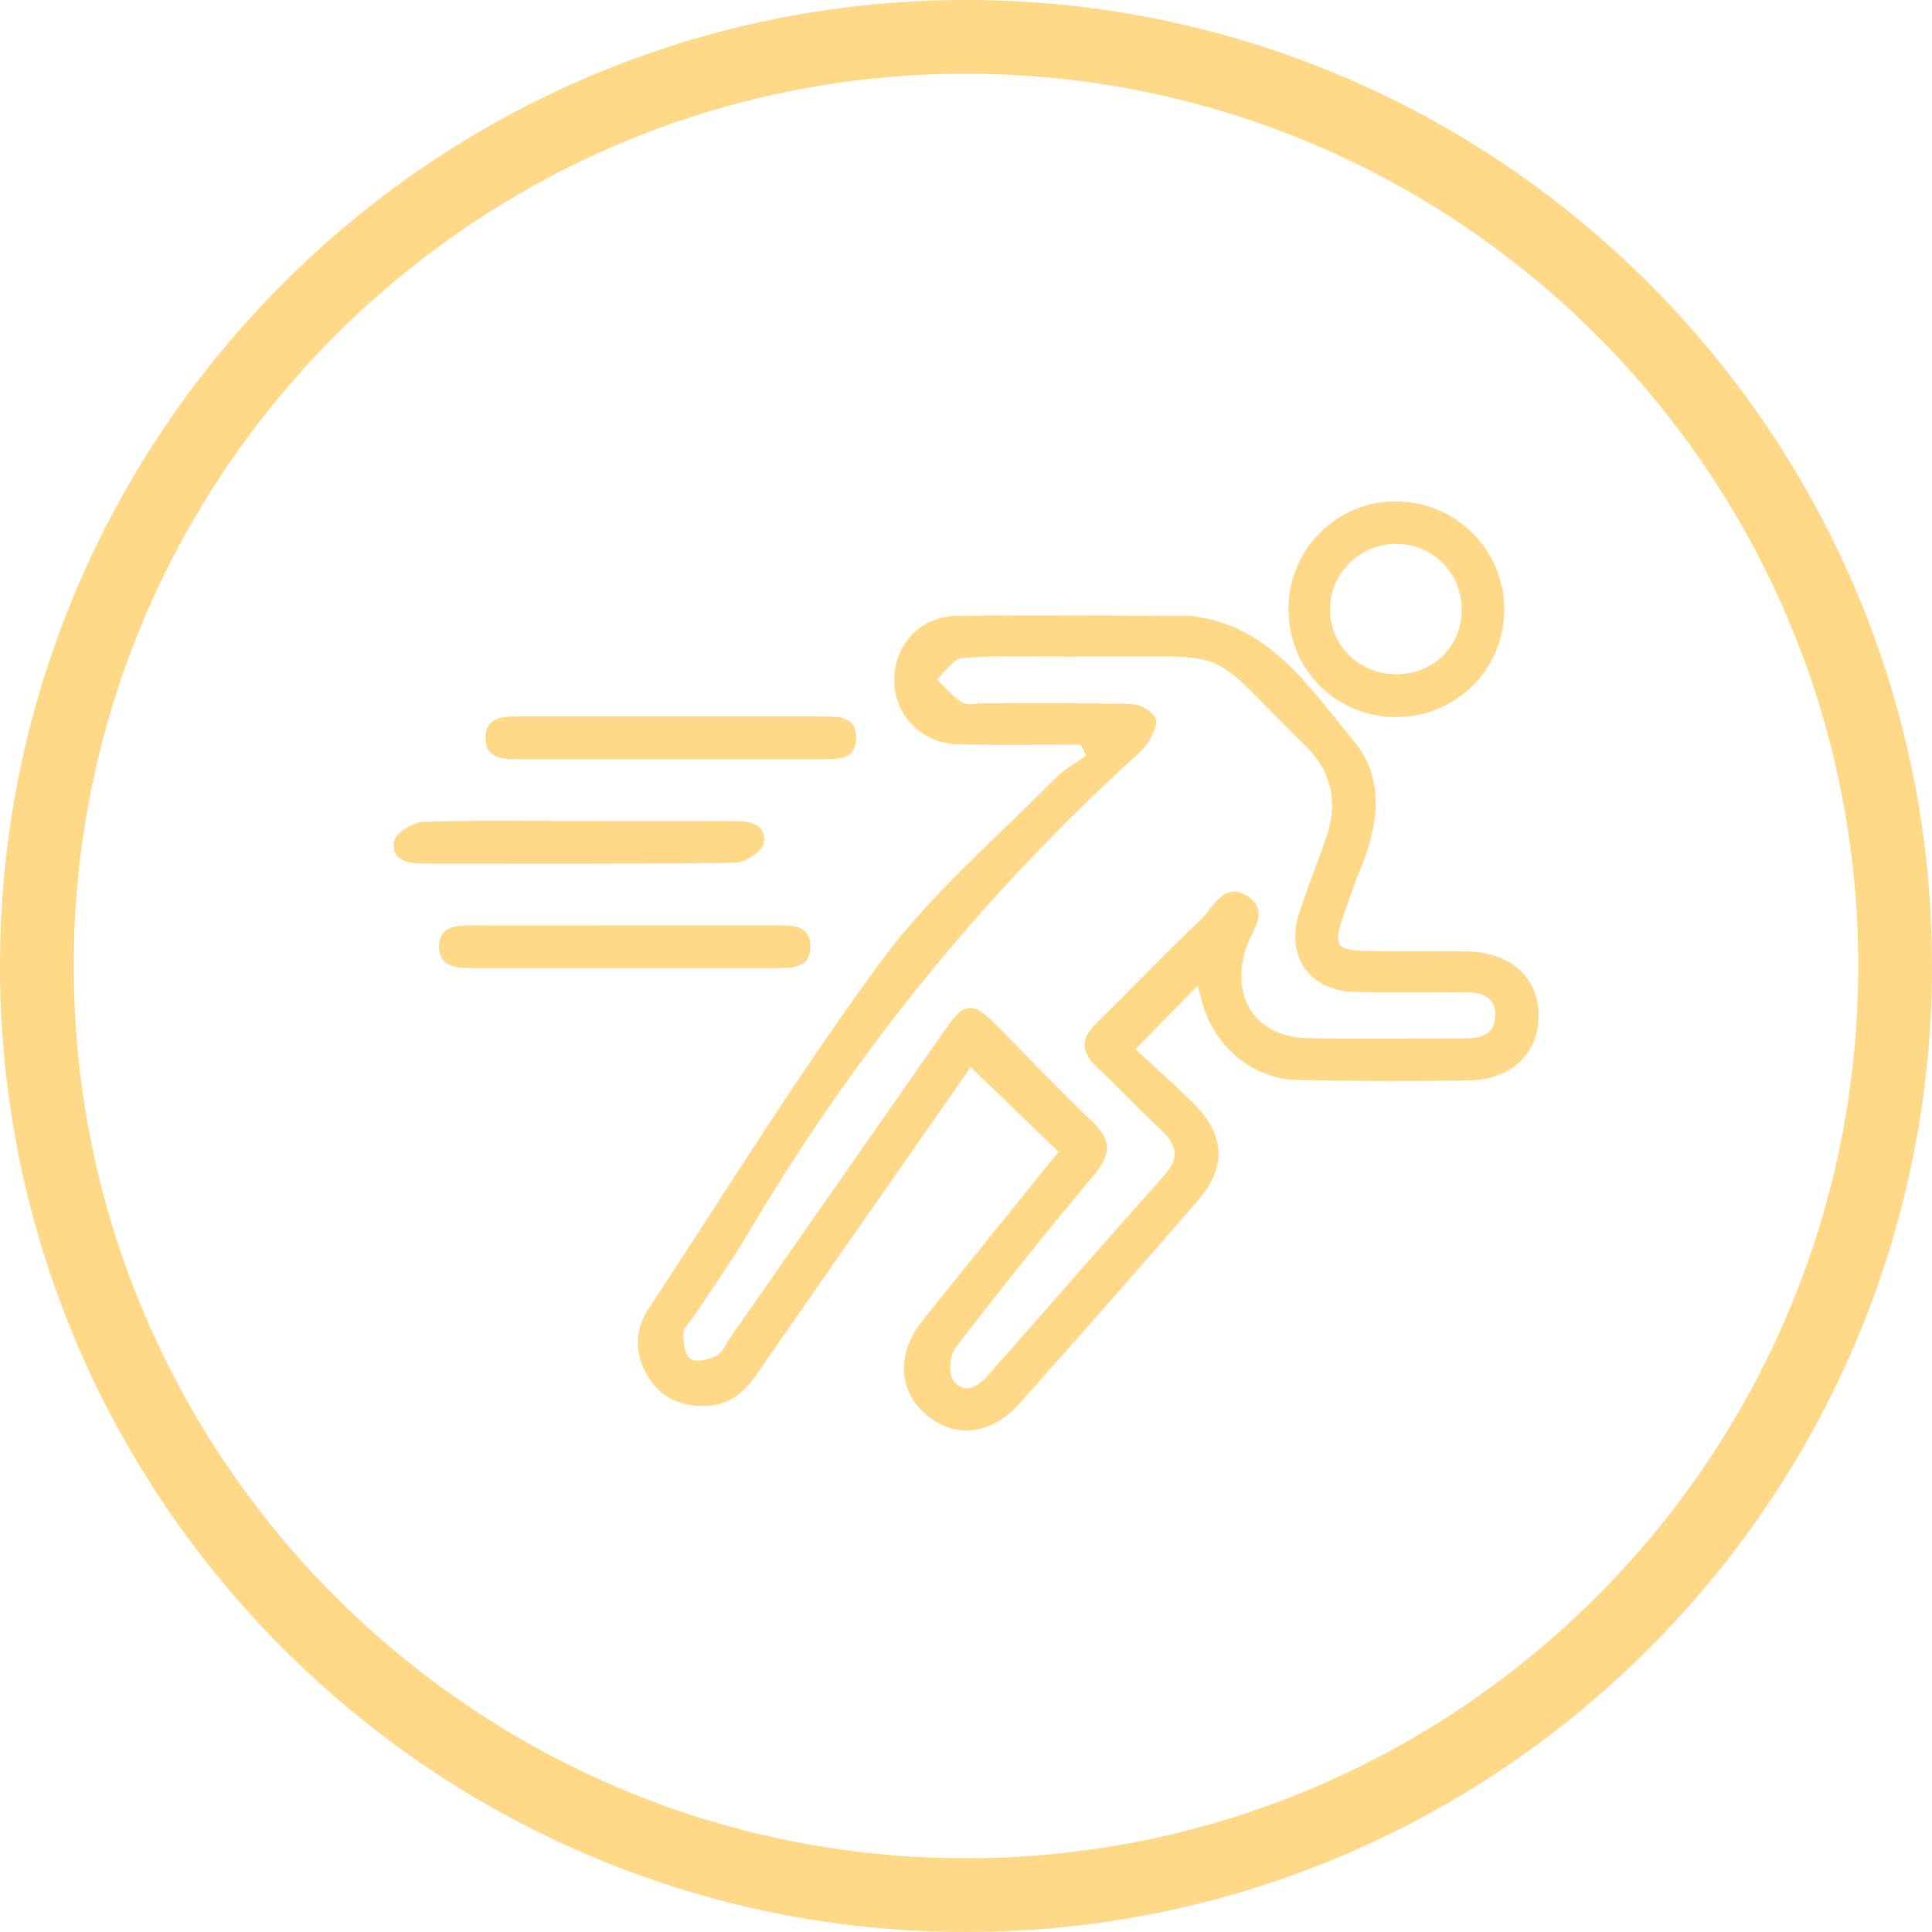 <svg xmlns="http://www.w3.org/2000/svg" id="Home_Page" data-name="Home Page" viewBox="0 0 131 131"><defs><style>      .cls-1 {        fill: #ffd988;        stroke-width: 0px;      }    </style></defs><g><path class="cls-1" d="m81.2,66.85c-1.39,1.41-2.67,2.72-4.21,4.29,1.24,1.15,2.64,2.38,3.95,3.69,2.14,2.13,2.25,4.3.27,6.59-3.99,4.61-8.02,9.18-12.07,13.73-1.96,2.2-4.48,2.43-6.42.71-1.84-1.64-1.91-4.15-.16-6.33,3.07-3.83,6.16-7.65,9.21-11.43-2.02-1.95-3.97-3.83-5.95-5.74-4.73,6.79-9.62,13.76-14.47,20.76-.86,1.24-1.85,2.15-3.45,2.21-1.7.06-3.07-.53-3.96-1.99-.91-1.51-.95-3.1.03-4.59,5.24-7.94,10.23-16.07,15.88-23.71,3.3-4.46,7.65-8.15,11.57-12.14.64-.66,1.48-1.12,2.23-1.68-.13-.24-.27-.49-.4-.73-2.75,0-5.51.05-8.26-.02-2.61-.06-4.48-2.11-4.35-4.59.12-2.29,1.84-4.09,4.24-4.12,5.29-.07,10.57-.01,15.86,0,.06,0,.12,0,.19.02,5.27.69,7.9,4.92,10.87,8.47,2.18,2.61,1.65,5.84.37,8.87-.36.86-.64,1.75-.96,2.63-.88,2.45-.7,2.72,1.82,2.74,2.11.02,4.23,0,6.35.02,3.04.03,4.95,1.74,4.95,4.38,0,2.55-1.86,4.33-4.77,4.37-3.86.06-7.71.05-11.57-.03-2.87-.06-5.36-2.01-6.31-4.75-.18-.51-.3-1.04-.46-1.62Zm-8.27-22.32h0c-2.55,0-5.11-.09-7.65.08-.62.04-1.18.95-1.76,1.46.57.53,1.07,1.17,1.72,1.56.37.22.97.05,1.47.05,3.36,0,6.72-.03,10.07.06.56.02,1.33.48,1.57.95.19.37-.18,1.14-.48,1.62-.32.52-.83.92-1.29,1.34-10.25,9.39-18.85,20.11-25.91,32.07-1.14,1.92-2.45,3.74-3.68,5.61-.24.36-.66.73-.66,1.1,0,.6.11,1.46.5,1.72.38.26,1.23.03,1.76-.23.39-.19.6-.76.89-1.17,4.91-7.04,9.81-14.08,14.73-21.11,1.16-1.66,1.78-1.7,3.22-.26,2.2,2.2,4.32,4.48,6.58,6.61,1.3,1.23,1.41,2.2.22,3.62-3.24,3.86-6.38,7.8-9.45,11.78-.39.51-.48,1.76-.13,2.23.73.96,1.64.43,2.34-.36,3.98-4.53,7.95-9.07,11.97-13.58,1.02-1.15.85-2.05-.2-3.03-1.5-1.4-2.9-2.9-4.4-4.31-1.11-1.04-1.07-1.95,0-2.99,2.36-2.3,4.63-4.69,7.02-6.96.87-.82,1.57-2.59,3.12-1.68,1.72,1.01.32,2.46-.04,3.65-1.01,3.32.7,5.95,4.18,6.03,3.54.09,7.09.01,10.64.02,1.1,0,2.09-.25,2.11-1.55.02-1.31-.98-1.58-2.07-1.58-2.49,0-4.98.04-7.46-.02-3.08-.07-4.72-2.43-3.76-5.37.56-1.71,1.23-3.39,1.82-5.09.81-2.33.41-4.45-1.36-6.18-6.9-6.78-4.65-6.08-13.96-6.11-.56,0-1.12,0-1.68,0Z"></path><path class="cls-1" d="m94.64,48.62c-4.1-.02-7.31-3.27-7.27-7.38.04-4.02,3.24-7.22,7.24-7.24,4.07-.02,7.38,3.25,7.39,7.31,0,4.07-3.27,7.33-7.36,7.31Zm.02-11.74c-2.43,0-4.42,1.94-4.47,4.34-.05,2.5,1.94,4.49,4.48,4.5,2.49,0,4.4-1.85,4.44-4.32.04-2.52-1.93-4.52-4.45-4.52Z"></path><path class="cls-1" d="m39.34,55.67c3.48,0,6.96.01,10.44,0,1.1,0,2.22.23,2.01,1.51-.09.56-1.29,1.31-2,1.32-7.02.1-14.04.06-21.07.06-1.09,0-2.22-.23-2-1.53.1-.55,1.28-1.27,1.99-1.3,3.54-.13,7.08-.06,10.62-.06Z"></path><path class="cls-1" d="m42.5,62.75c3.36,0,6.71,0,10.07,0,1.07,0,2.34-.09,2.38,1.39.04,1.48-1.18,1.5-2.28,1.5-6.9,0-13.8,0-20.7,0-1.06,0-2.18-.1-2.2-1.41-.02-1.45,1.17-1.49,2.29-1.48,3.48.02,6.96,0,10.44,0,0,0,0,0,0,0Z"></path><path class="cls-1" d="m45.45,51.48c-3.48,0-6.95,0-10.43,0-1.06,0-2.14-.12-2.1-1.49.04-1.35,1.13-1.41,2.18-1.41,6.89,0,13.78,0,20.67,0,1.09,0,2.32-.01,2.28,1.49-.04,1.5-1.29,1.4-2.36,1.41-3.41,0-6.83,0-10.24,0Z"></path></g><path class="cls-1" d="m65.5,131C29.38,131,0,101.62,0,65.5S29.38,0,65.5,0s65.5,29.38,65.5,65.5-29.38,65.5-65.5,65.5Zm0-126C32.14,5,5,32.14,5,65.5s27.14,60.5,60.5,60.5,60.5-27.14,60.5-60.5S98.86,5,65.5,5Z"></path></svg>
